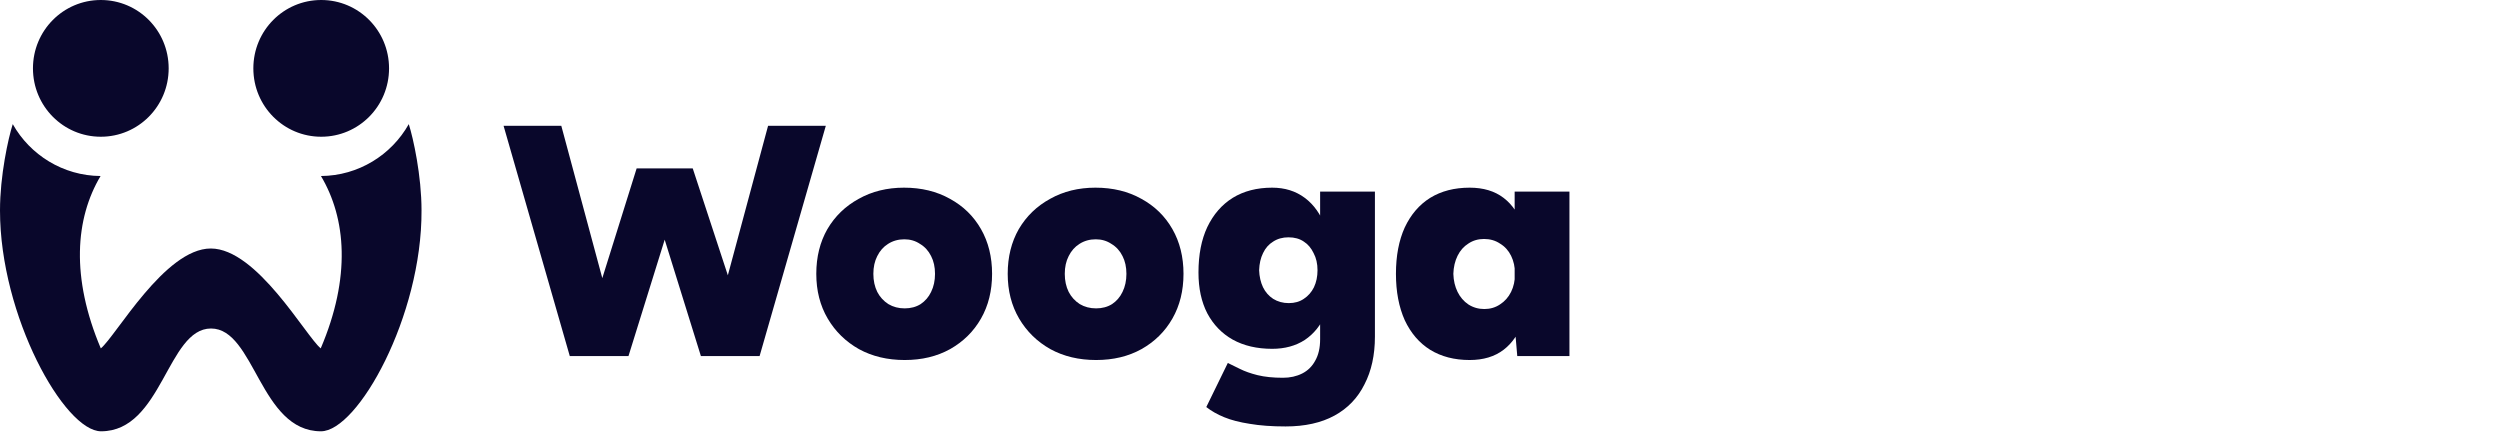 <svg width="180" height="32" viewBox="0 0 180 32" fill="none" xmlns="http://www.w3.org/2000/svg">
<g clip-path="url(#clip0_545_735)">
<path d="M50.84 25.636L55.301 9.059H59.458L54.691 25.636H50.84ZM41.024 25.636L36.258 9.059H40.414L44.876 25.636H41.024ZM41.611 25.636L45.838 12.124H49.455L45.251 25.636H41.611ZM50.464 25.636L46.261 12.124H49.877L54.315 25.636H50.464Z" fill="#09072B"/>
<path d="M65.137 25.921C63.9 25.921 62.804 25.66 61.849 25.139C60.895 24.602 60.143 23.868 59.595 22.937C59.047 22.005 58.773 20.932 58.773 19.716C58.773 18.5 59.039 17.427 59.572 16.495C60.12 15.564 60.871 14.838 61.826 14.317C62.781 13.78 63.869 13.512 65.09 13.512C66.342 13.512 67.446 13.78 68.401 14.317C69.356 14.838 70.099 15.564 70.632 16.495C71.164 17.427 71.43 18.5 71.43 19.716C71.43 20.932 71.164 22.005 70.632 22.937C70.099 23.868 69.356 24.602 68.401 25.139C67.462 25.66 66.374 25.921 65.137 25.921ZM65.137 22.203C65.575 22.203 65.959 22.1 66.287 21.895C66.616 21.674 66.867 21.382 67.039 21.019C67.227 20.64 67.321 20.206 67.321 19.716C67.321 19.227 67.227 18.8 67.039 18.437C66.851 18.058 66.585 17.766 66.24 17.561C65.912 17.34 65.536 17.23 65.113 17.23C64.675 17.23 64.284 17.34 63.939 17.561C63.61 17.766 63.352 18.058 63.164 18.437C62.977 18.8 62.882 19.227 62.882 19.716C62.882 20.206 62.977 20.64 63.164 21.019C63.352 21.382 63.618 21.674 63.963 21.895C64.307 22.1 64.698 22.203 65.137 22.203Z" fill="#09072B"/>
<path d="M78.919 25.921C77.682 25.921 76.586 25.66 75.631 25.139C74.676 24.602 73.925 23.868 73.377 22.937C72.829 22.005 72.555 20.932 72.555 19.716C72.555 18.5 72.821 17.427 73.353 16.495C73.901 15.564 74.653 14.838 75.608 14.317C76.562 13.78 77.651 13.512 78.871 13.512C80.124 13.512 81.228 13.78 82.183 14.317C83.137 14.838 83.881 15.564 84.413 16.495C84.946 17.427 85.212 18.5 85.212 19.716C85.212 20.932 84.946 22.005 84.413 22.937C83.881 23.868 83.137 24.602 82.183 25.139C81.243 25.66 80.155 25.921 78.919 25.921ZM78.919 22.203C79.357 22.203 79.74 22.1 80.069 21.895C80.398 21.674 80.648 21.382 80.821 21.019C81.008 20.64 81.102 20.206 81.102 19.716C81.102 19.227 81.008 18.8 80.821 18.437C80.633 18.058 80.367 17.766 80.022 17.561C79.693 17.34 79.318 17.23 78.895 17.23C78.457 17.23 78.065 17.34 77.721 17.561C77.392 17.766 77.134 18.058 76.946 18.437C76.758 18.8 76.664 19.227 76.664 19.716C76.664 20.206 76.758 20.64 76.946 21.019C77.134 21.382 77.4 21.674 77.744 21.895C78.089 22.1 78.48 22.203 78.919 22.203Z" fill="#09072B"/>
<path d="M92.56 30.704C91.573 30.704 90.712 30.641 89.977 30.515C89.256 30.404 88.646 30.247 88.145 30.041C87.644 29.836 87.213 29.591 86.853 29.307L88.403 26.134C88.654 26.26 88.943 26.402 89.272 26.56C89.617 26.734 90.039 26.884 90.54 27.01C91.057 27.136 91.667 27.199 92.372 27.199C92.888 27.199 93.35 27.097 93.757 26.892C94.164 26.686 94.477 26.378 94.696 25.968C94.931 25.558 95.049 25.045 95.049 24.429V13.796H98.994V24.239C98.994 25.565 98.743 26.71 98.242 27.673C97.757 28.652 97.037 29.402 96.082 29.923C95.127 30.444 93.953 30.704 92.56 30.704ZM91.597 25.115C90.501 25.115 89.554 24.894 88.755 24.452C87.973 24.01 87.362 23.379 86.924 22.558C86.501 21.737 86.29 20.758 86.29 19.621C86.29 18.343 86.501 17.253 86.924 16.353C87.362 15.438 87.973 14.735 88.755 14.246C89.554 13.756 90.501 13.512 91.597 13.512C92.505 13.512 93.288 13.756 93.945 14.246C94.603 14.735 95.103 15.446 95.448 16.377C95.792 17.293 95.964 18.398 95.964 19.692C95.964 20.829 95.792 21.8 95.448 22.605C95.103 23.41 94.603 24.034 93.945 24.476C93.288 24.902 92.505 25.115 91.597 25.115ZM92.794 21.824C93.217 21.824 93.577 21.721 93.875 21.516C94.188 21.311 94.43 21.034 94.603 20.687C94.775 20.324 94.861 19.913 94.861 19.456C94.861 18.982 94.767 18.572 94.579 18.224C94.407 17.861 94.172 17.585 93.875 17.395C93.577 17.19 93.209 17.087 92.771 17.087C92.348 17.087 91.98 17.19 91.667 17.395C91.354 17.585 91.111 17.861 90.939 18.224C90.767 18.572 90.673 18.982 90.657 19.456C90.673 19.913 90.767 20.324 90.939 20.687C91.111 21.034 91.354 21.311 91.667 21.516C91.996 21.721 92.372 21.824 92.794 21.824Z" fill="#09072B"/>
<path d="M109.243 25.637L109.055 23.434V13.796H113V25.637H109.243ZM105.815 25.921C104.719 25.921 103.772 25.676 102.973 25.186C102.191 24.697 101.58 23.987 101.142 23.055C100.719 22.108 100.508 20.995 100.508 19.716C100.508 18.422 100.719 17.308 101.142 16.377C101.58 15.446 102.191 14.735 102.973 14.246C103.772 13.756 104.719 13.512 105.815 13.512C106.801 13.512 107.615 13.756 108.257 14.246C108.899 14.735 109.376 15.446 109.689 16.377C110.018 17.308 110.182 18.422 110.182 19.716C110.182 20.995 110.018 22.108 109.689 23.055C109.376 23.987 108.899 24.697 108.257 25.186C107.615 25.676 106.801 25.921 105.815 25.921ZM106.871 22.25C107.294 22.25 107.67 22.14 107.999 21.919C108.343 21.698 108.609 21.398 108.797 21.019C108.985 20.64 109.079 20.206 109.079 19.716C109.079 19.227 108.985 18.793 108.797 18.414C108.609 18.035 108.343 17.743 107.999 17.537C107.67 17.316 107.286 17.206 106.848 17.206C106.425 17.206 106.05 17.316 105.721 17.537C105.392 17.743 105.134 18.035 104.946 18.414C104.758 18.793 104.656 19.227 104.641 19.716C104.656 20.206 104.758 20.64 104.946 21.019C105.134 21.398 105.392 21.698 105.721 21.919C106.065 22.14 106.449 22.25 106.871 22.25Z" fill="#09072B"/>
<path d="M23.127 0C25.829 0 28.012 2.199 28.012 4.922C28.012 7.646 25.829 9.845 23.127 9.845C20.424 9.845 18.241 7.646 18.241 4.922C18.241 2.199 20.424 0 23.127 0ZM7.258 0C9.961 0 12.144 2.199 12.144 4.922C12.144 7.646 9.961 9.845 7.258 9.845C4.556 9.845 2.373 7.646 2.373 4.922C2.373 2.199 4.556 0 7.258 0ZM23.109 31.053C18.709 31.053 18.345 23.652 15.193 23.652C12.04 23.652 11.676 31.053 7.276 31.053C4.643 31.053 0 22.762 0 15.151C0 12.655 0.589 9.967 0.918 8.937C2.165 11.154 4.539 12.655 7.241 12.673C5.422 15.727 5.093 19.969 7.258 25.084C8.35 24.193 11.866 17.892 15.175 17.892C18.501 17.892 22 24.176 23.092 25.084C25.275 19.969 24.928 15.727 23.109 12.673C25.811 12.655 28.185 11.154 29.432 8.937C29.761 9.967 30.35 12.655 30.35 15.151C30.385 22.762 25.76 31.053 23.109 31.053Z" fill="#09072B"/>
</g>
<defs>
<clipPath id="clip0_545_735">
<rect width="113" height="31.053" fill="white"/>
</clipPath>
</defs>
</svg>
